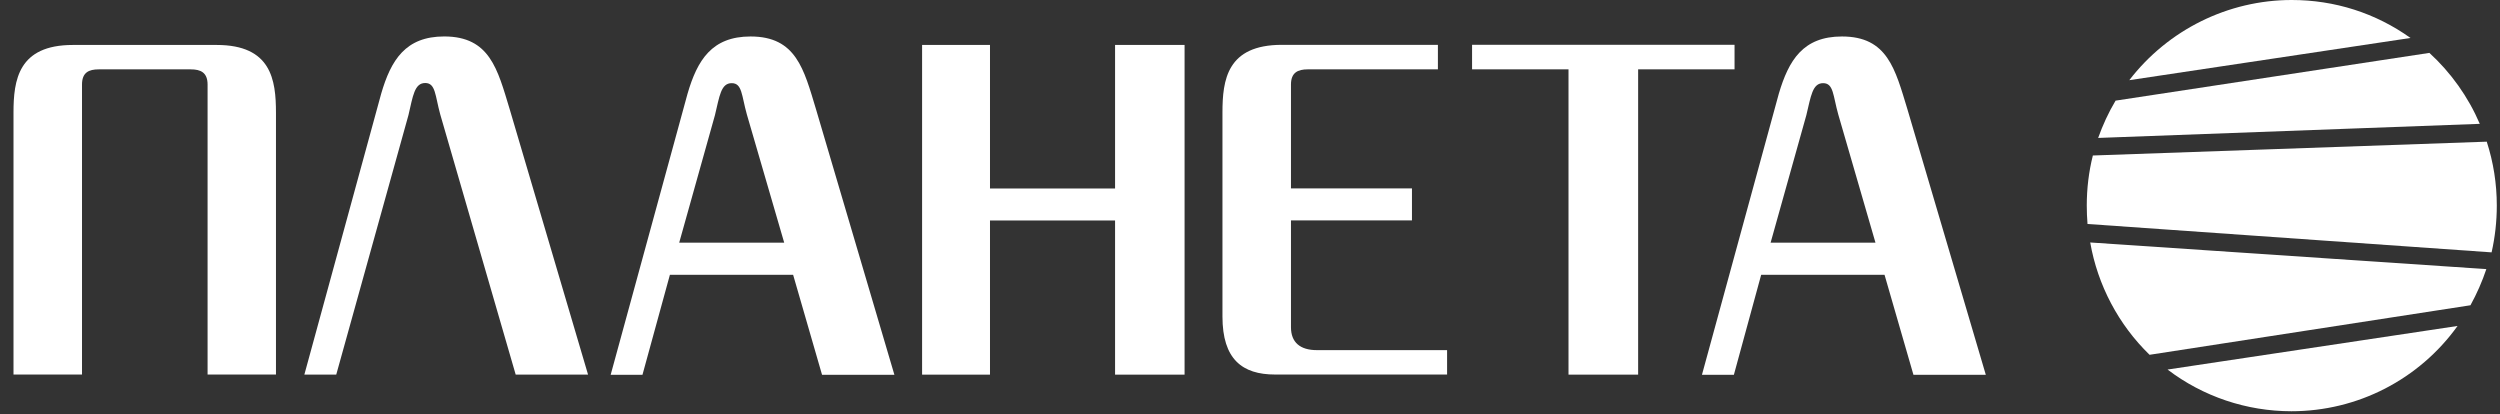 <?xml version="1.0" encoding="UTF-8"?> <svg xmlns="http://www.w3.org/2000/svg" width="181" height="30" viewBox="0 0 181 30" fill="none"><rect x="0" y="0" width="181" height="30" fill="#333333" stroke="none"/><path d="M180.04 10.257L151.523 11.258C151.226 12.439 151.082 13.656 151.082 14.882C151.082 15.323 151.1 15.774 151.136 16.216L180.391 18.271C180.642 17.171 180.768 16.026 180.768 14.882C180.768 13.304 180.525 11.753 180.04 10.257Z" fill="white"></path><path d="M179.536 8.966C178.704 7.021 177.449 5.258 175.888 3.829L153.168 7.286C152.655 8.147 152.24 9.052 151.906 9.986L179.536 8.966Z" fill="white"></path><path d="M177.928 23.599L156.93 26.755C159.5 28.711 162.653 29.774 165.898 29.774C170.686 29.774 175.143 27.476 177.928 23.599Z" fill="white"></path><path d="M174.52 2.749C171.995 0.946 169.039 0 165.921 0C161.312 0 156.964 2.163 154.16 5.805L174.52 2.749Z" fill="white"></path><path d="M151.332 17.555C151.868 20.638 153.383 23.508 155.628 25.687L178.861 22.101C179.322 21.264 179.712 20.382 180.011 19.483L151.332 17.555Z" fill="white"></path><path d="M13.816 5.022C14.526 5.022 15.029 5.247 15.029 6.122V27.116H19.98V8.168C19.98 5.787 19.647 3.255 15.685 3.255H5.281C1.318 3.255 0.977 5.796 0.977 8.168V27.116H5.937V6.122C5.937 5.238 6.44 5.022 7.149 5.022H13.816Z" fill="white"></path><path d="M56.776 17.569L54.072 8.284C53.685 6.905 53.739 6.021 52.975 6.021C52.193 6.021 52.095 6.959 51.762 8.338L49.174 17.569H56.776ZM44.215 27.125L49.777 6.788C50.486 4.354 51.537 2.641 54.341 2.641C57.647 2.641 58.204 5.02 59.075 7.897L64.754 27.134H59.516L57.422 19.895H48.501L46.515 27.134H44.215V27.125Z" fill="white"></path><path d="M37.336 27.122L31.873 8.282C31.496 6.903 31.541 6.01 30.786 6.01C30.004 6.01 29.896 6.956 29.574 8.327L24.344 27.122H22.035L27.597 6.785C28.306 4.351 29.358 2.639 32.161 2.639C35.467 2.639 36.024 5.019 36.895 7.885L42.575 27.122H37.336Z" fill="white"></path><path d="M66.76 27.124V3.253H71.675V13.647H80.731V3.253H85.763V27.124H80.731V15.963H71.675V27.124H66.76Z" fill="white"></path><path d="M104.104 5.021H94.688C93.969 5.021 93.466 5.247 93.466 6.121V13.639H102.226V15.956H93.466V23.69C93.466 24.79 94.13 25.349 95.343 25.349H104.769V27.116H92.316C89.944 27.116 88.506 26.017 88.506 22.915V8.158C88.506 5.778 88.838 3.246 92.81 3.246H104.104V5.021Z" fill="white"></path><path d="M113.56 27.123V5.02H106.578V3.243H125.581V5.02H118.601V27.123H113.56Z" fill="white"></path><path d="M135.784 17.569L133.089 8.284C132.703 6.905 132.756 6.021 131.993 6.021C131.22 6.021 131.112 6.959 130.779 8.338L128.192 17.569H135.784ZM123.224 27.125L128.785 6.788C129.504 4.354 130.546 2.641 133.358 2.641C136.664 2.641 137.213 5.02 138.093 7.897L143.772 27.134H138.533L136.44 19.895H127.509L125.533 27.134H123.224V27.125Z" fill="white"></path></svg> 